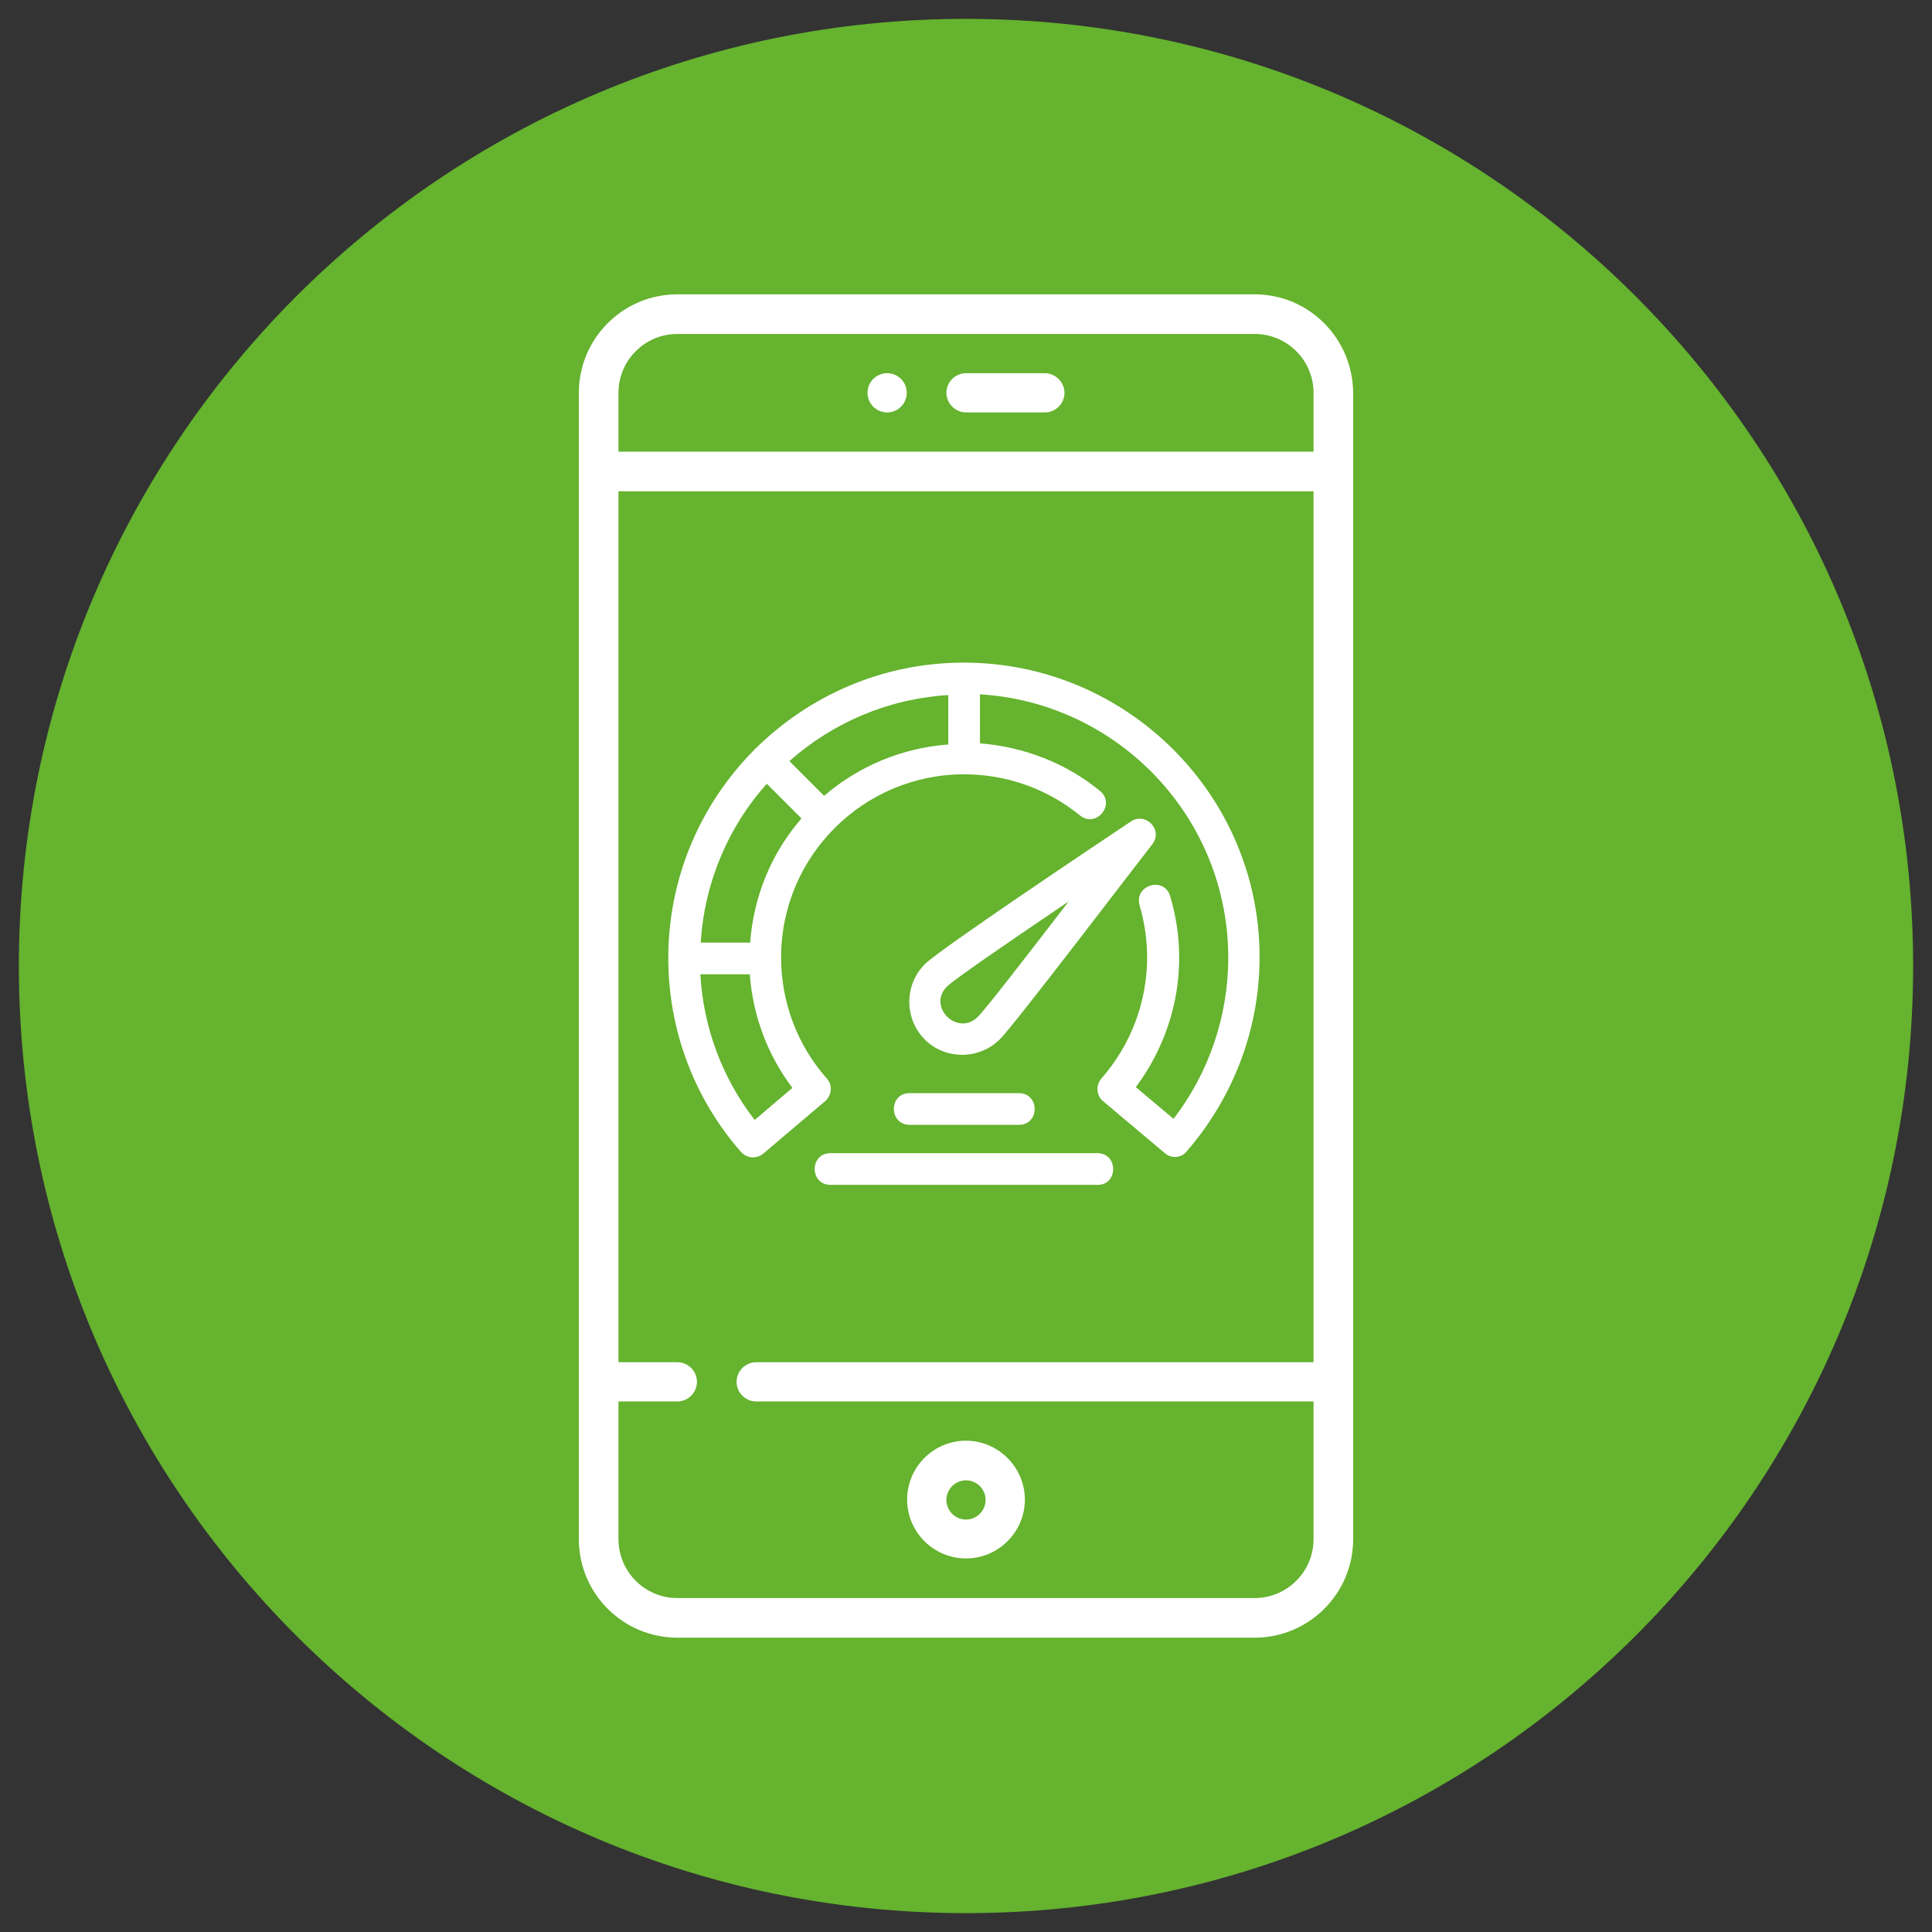<?xml version="1.0" encoding="UTF-8"?>
<svg xmlns="http://www.w3.org/2000/svg" xmlns:xlink="http://www.w3.org/1999/xlink" version="1.1" id="Capa_1" x="0px" y="0px" viewBox="0 0 512 512" style="enable-background:new 0 0 512 512;" xml:space="preserve">
<rect x="0" y="0" width="512" height="512" fill="#333333" stroke="none"/>
<style type="text/css">
	.st0{fill-rule:evenodd;clip-rule:evenodd;fill:#65B32E;}
	.st1{fill:#FFFFFF;}
</style>
<g>
	<path class="st0" d="M256,5c138.6,0,251,112.4,251,251S394.6,507,256,507S5,394.6,5,256S117.4,5,256,5z"></path>
</g>
<g>
	<g>
		<path class="st1" d="M332.5,78h-153c-14.4,0-26.1,11.7-26.1,26.1v303.8c0,14.4,11.7,26.1,26.1,26.1h153    c14.4,0,26.1-11.7,26.1-26.1V104.1C358.5,89.7,346.9,78,332.5,78z M348.1,361H200.4c-2.9,0-5.2,2.4-5.2,5.2c0,2.9,2.4,5.2,5.2,5.2    h147.7v36.5c0,8.6-7,15.6-15.6,15.6h-153c-8.6,0-15.6-7-15.6-15.6v-36.5h15.6c2.9,0,5.2-2.4,5.2-5.2c0-2.9-2.4-5.2-5.2-5.2h-15.6    V130.2h184.2V361z M348.1,119.7H163.9v-15.6c0-8.6,7-15.6,15.6-15.6h153c8.6,0,15.6,7,15.6,15.6V119.7z"></path>
		<path class="st1" d="M276.9,98.9H256c-2.9,0-5.2,2.4-5.2,5.2s2.4,5.2,5.2,5.2h20.9c2.9,0,5.2-2.4,5.2-5.2S279.7,98.9,276.9,98.9z     M256,381.8c-8.6,0-15.6,7-15.6,15.6c0,8.6,7,15.6,15.6,15.6s15.6-7,15.6-15.6C271.6,388.9,264.6,381.8,256,381.8z M256,402.7    c-2.9,0-5.2-2.4-5.2-5.2c0-2.9,2.4-5.2,5.2-5.2c2.9,0,5.2,2.4,5.2,5.2C261.2,400.3,258.9,402.7,256,402.7z"></path>
		<circle class="st1" cx="235.1" cy="104.1" r="5.2"></circle>
	</g>
	<g>
		<path class="st1" d="M255.4,175.6c-21.6,0-41,8.8-55.2,22.8c-0.1,0.1-0.1,0.1-0.2,0.1c-0.1,0.1-0.1,0.1-0.1,0.2    c-14.1,14.2-22.8,33.7-22.8,55.2c0,18.9,6.8,37.2,19.3,51.4c1.5,1.7,4.1,1.9,5.9,0.4l16.4-13.9c1.7-1.5,2-4.2,0.5-5.9l-0.1-0.1    c-7.8-8.8-12.1-20.2-12.1-32.1c0-26.8,21.8-48.5,48.5-48.5c11.2,0,22,3.8,30.7,10.9c4.3,3.5,9.6-3,5.3-6.5    c-9-7.4-20.2-11.7-31.8-12.6v-13c36.6,2.2,65.8,32.6,65.8,69.8c0,15.4-5.1,30.5-14.5,42.7l-10-8.4c7.4-9.9,11.5-21.9,11.5-34.3    c0-5.5-0.8-11-2.4-16.3c-1.6-5.4-9.6-2.9-8.1,2.4c1.3,4.5,2,9.2,2,13.8c0,11.8-4.3,23.2-12.1,32.1c-1.5,1.7-1.4,4.4,0.3,5.9    l0.1,0.1l16.4,13.8c1.7,1.5,4.4,1.3,5.8-0.5c12.4-14.3,19.3-32.5,19.3-51.4C333.9,210.8,298.7,175.6,255.4,175.6z M218.4,210.9    l-9.2-9.2c11.4-10.1,26-16.5,42.1-17.5v13.1C239.1,198.2,227.6,203,218.4,210.9z M210,288.3l-10,8.5    c-8.6-11.1-13.6-24.5-14.4-38.6h13.1C199.5,269.1,203.4,279.6,210,288.3z M198.8,249.8h-13.1c1-16.1,7.4-30.8,17.5-42.1l9.2,9.2    C204.4,226.1,199.7,237.6,198.8,249.8z"></path>
		<path class="st1" d="M265,275.4c4-4,36.6-46.9,40.4-51.7c2.9-3.8-1.8-8.6-5.7-6c-8.4,5.6-50.7,33.9-54.6,37.8    c-5.5,5.5-5.5,14.5,0,20C250.5,280.9,259.5,280.9,265,275.4L265,275.4z M251,261.4c1.8-1.8,16.8-12.1,32.2-22.5    c-11.3,14.7-22.2,28.8-24.1,30.6C253.7,274.8,245.6,266.7,251,261.4L251,261.4z M241.1,298.1h28.9c5.6,0,5.6-8.4,0-8.4H241    C235.5,289.7,235.5,298.1,241.1,298.1z M290.8,305.6h-70.7c-5.6,0-5.6,8.4,0,8.4h70.7C296.4,314.1,296.4,305.6,290.8,305.6z"></path>
	</g>
</g>
</svg>

